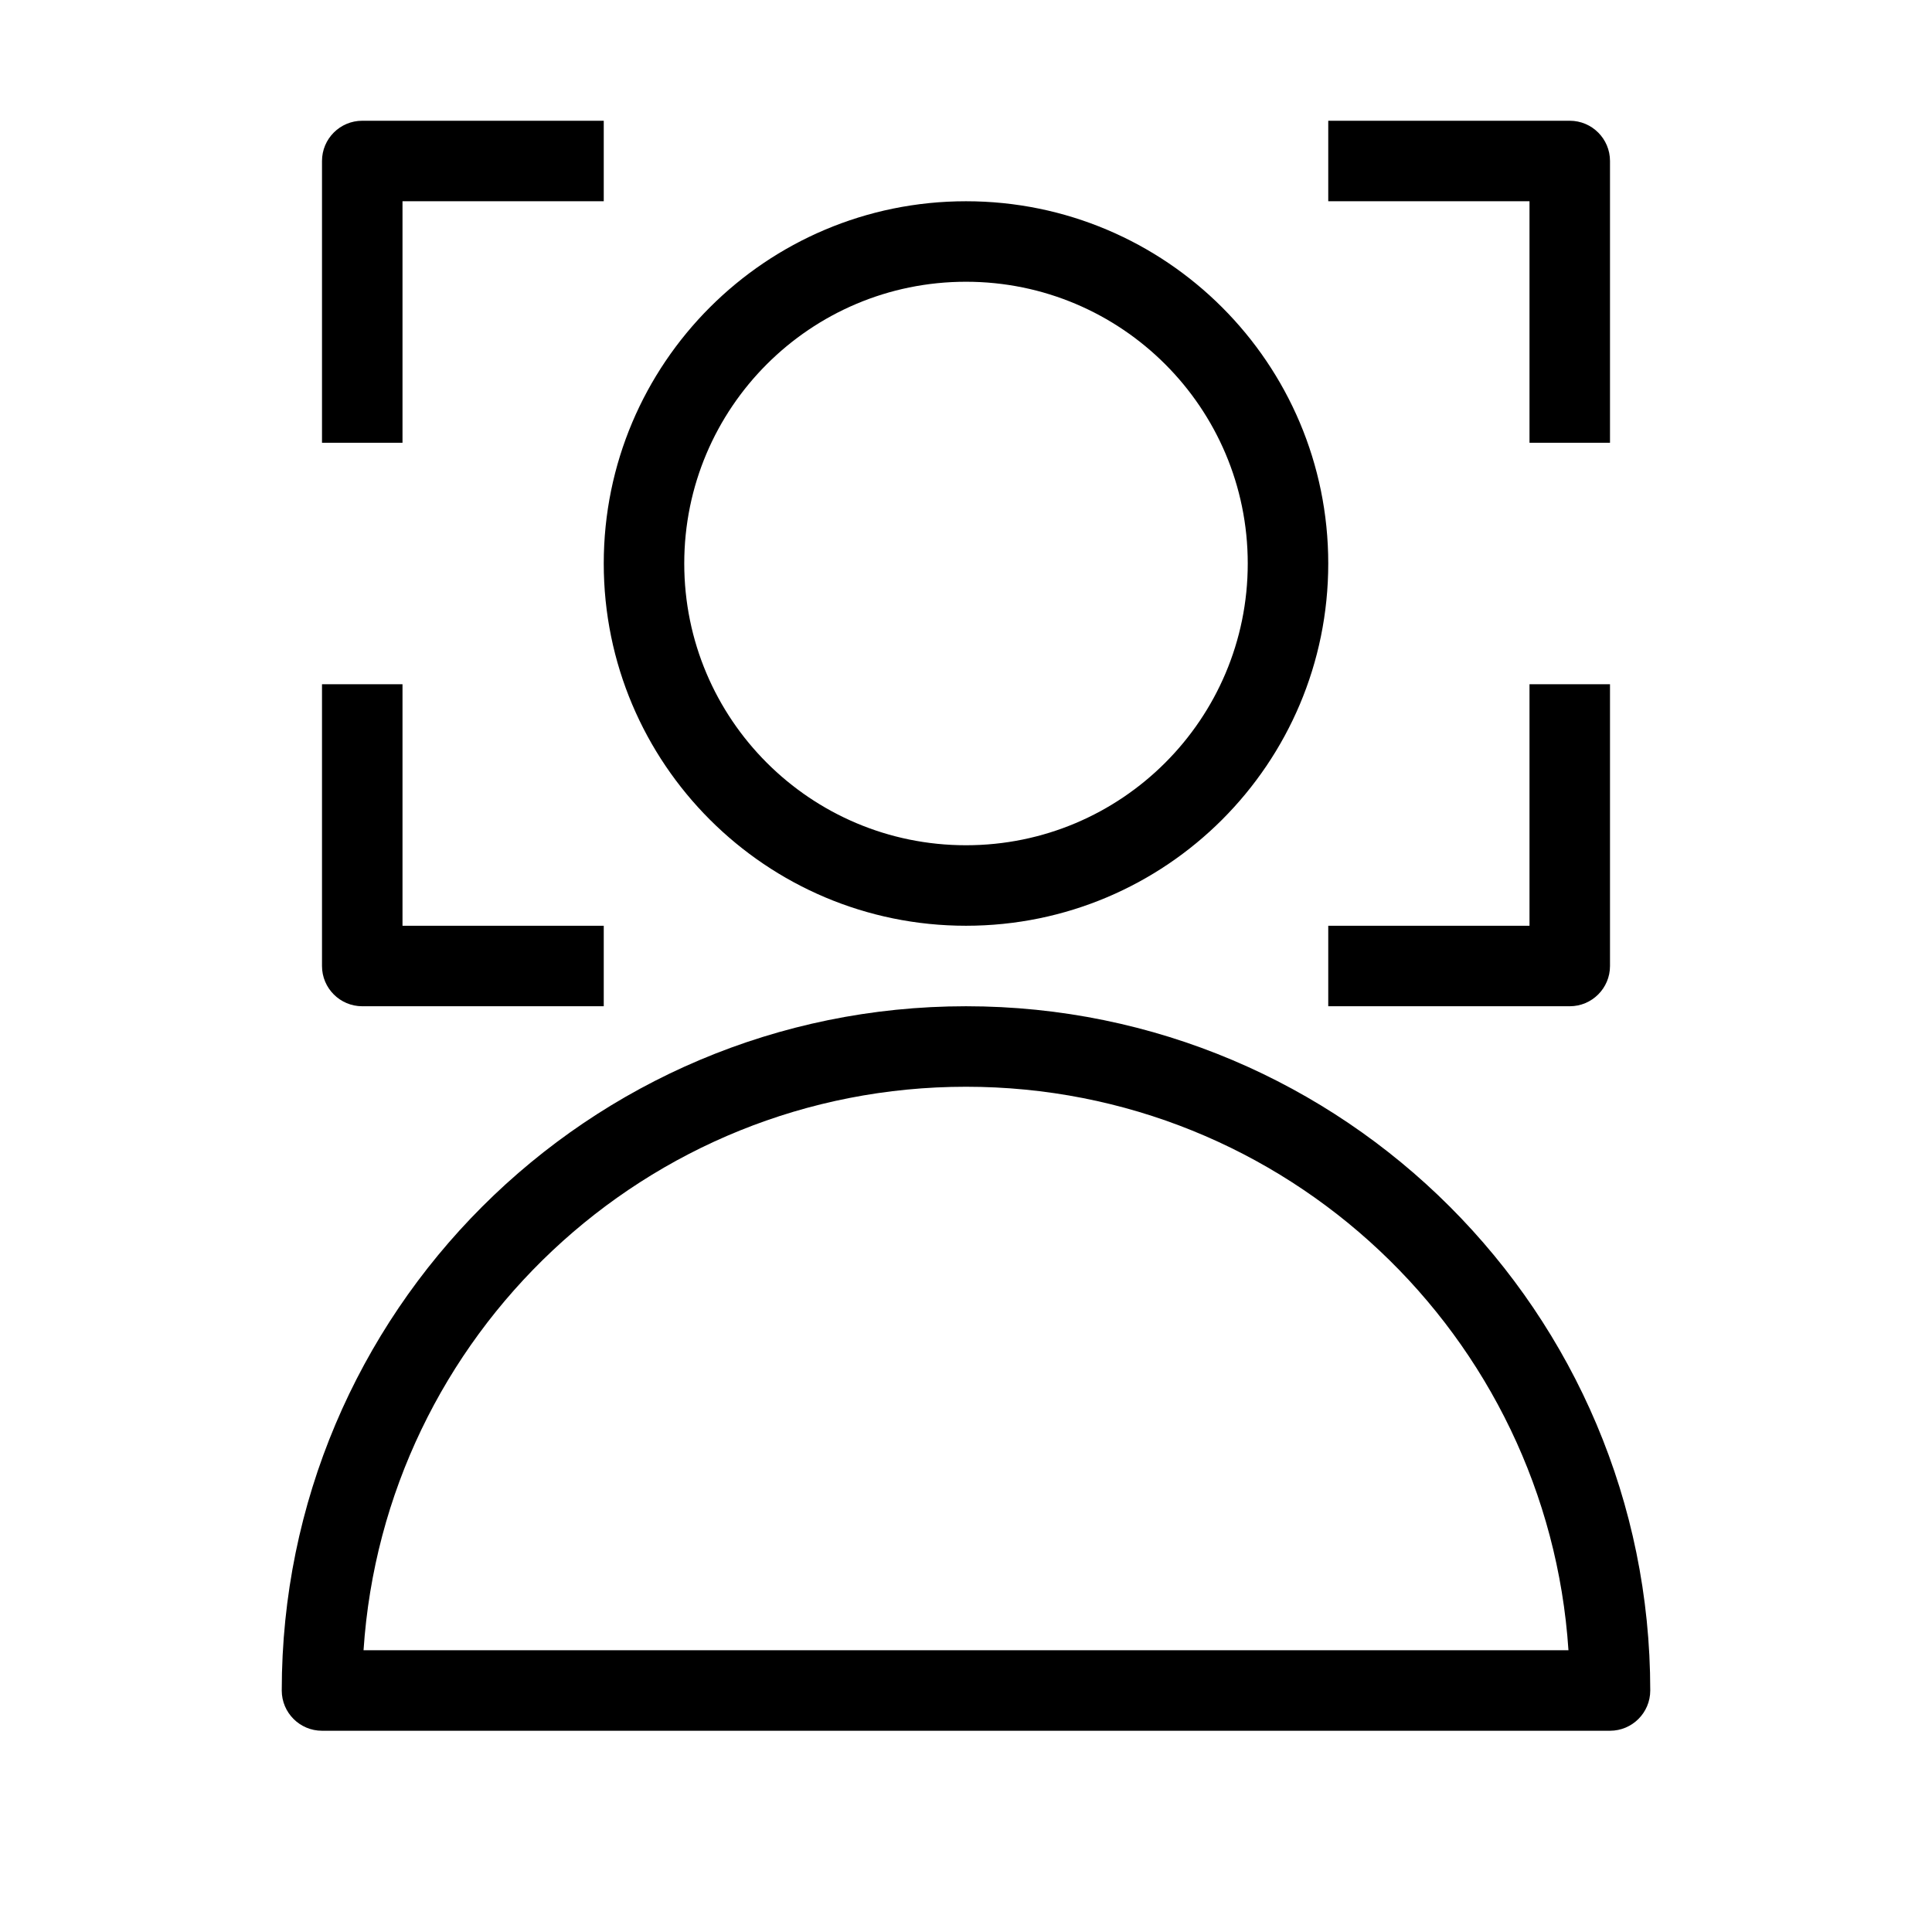 <?xml version="1.0" encoding="UTF-8"?> <svg xmlns="http://www.w3.org/2000/svg" fill="none" height="24" viewBox="0 0 24 24" width="24"><path clip-rule="evenodd" d="M12 3.5C10.067 3.5 8.5 5.067 8.5 7C8.5 8.933 10.067 10.5 12 10.5C13.933 10.5 15.5 8.933 15.5 7C15.5 5.067 13.933 3.5 12 3.5ZM7.5 7C7.5 4.515 9.515 2.5 12 2.5C14.485 2.5 16.5 4.515 16.5 7C16.5 9.485 14.485 11.5 12 11.5C9.515 11.5 7.5 9.485 7.5 7Z" fill="black" fill-rule="evenodd"></path><path clip-rule="evenodd" d="M4.516 20.5H19.484C19.226 16.591 15.974 13.5 12 13.5C8.026 13.5 4.774 16.591 4.516 20.5ZM3.5 21C3.5 16.306 7.306 12.5 12 12.5C16.694 12.5 20.5 16.306 20.5 21C20.5 21.276 20.276 21.5 20 21.5H4C3.724 21.5 3.5 21.276 3.5 21Z" fill="black" fill-rule="evenodd"></path><path clip-rule="evenodd" d="M4 2C4 1.724 4.224 1.5 4.5 1.5H7.5V2.5H5V5.5H4V2ZM19 2.5H16.5V1.5H19.5C19.776 1.5 20 1.724 20 2V5.5H19V2.5ZM5 11.5V8.5H4V12C4 12.276 4.224 12.5 4.5 12.5H7.5V11.5H5ZM19 11.5V8.5H20V12C20 12.276 19.776 12.5 19.5 12.5H16.5V11.5H19Z" fill="black" fill-rule="evenodd"></path></svg> 